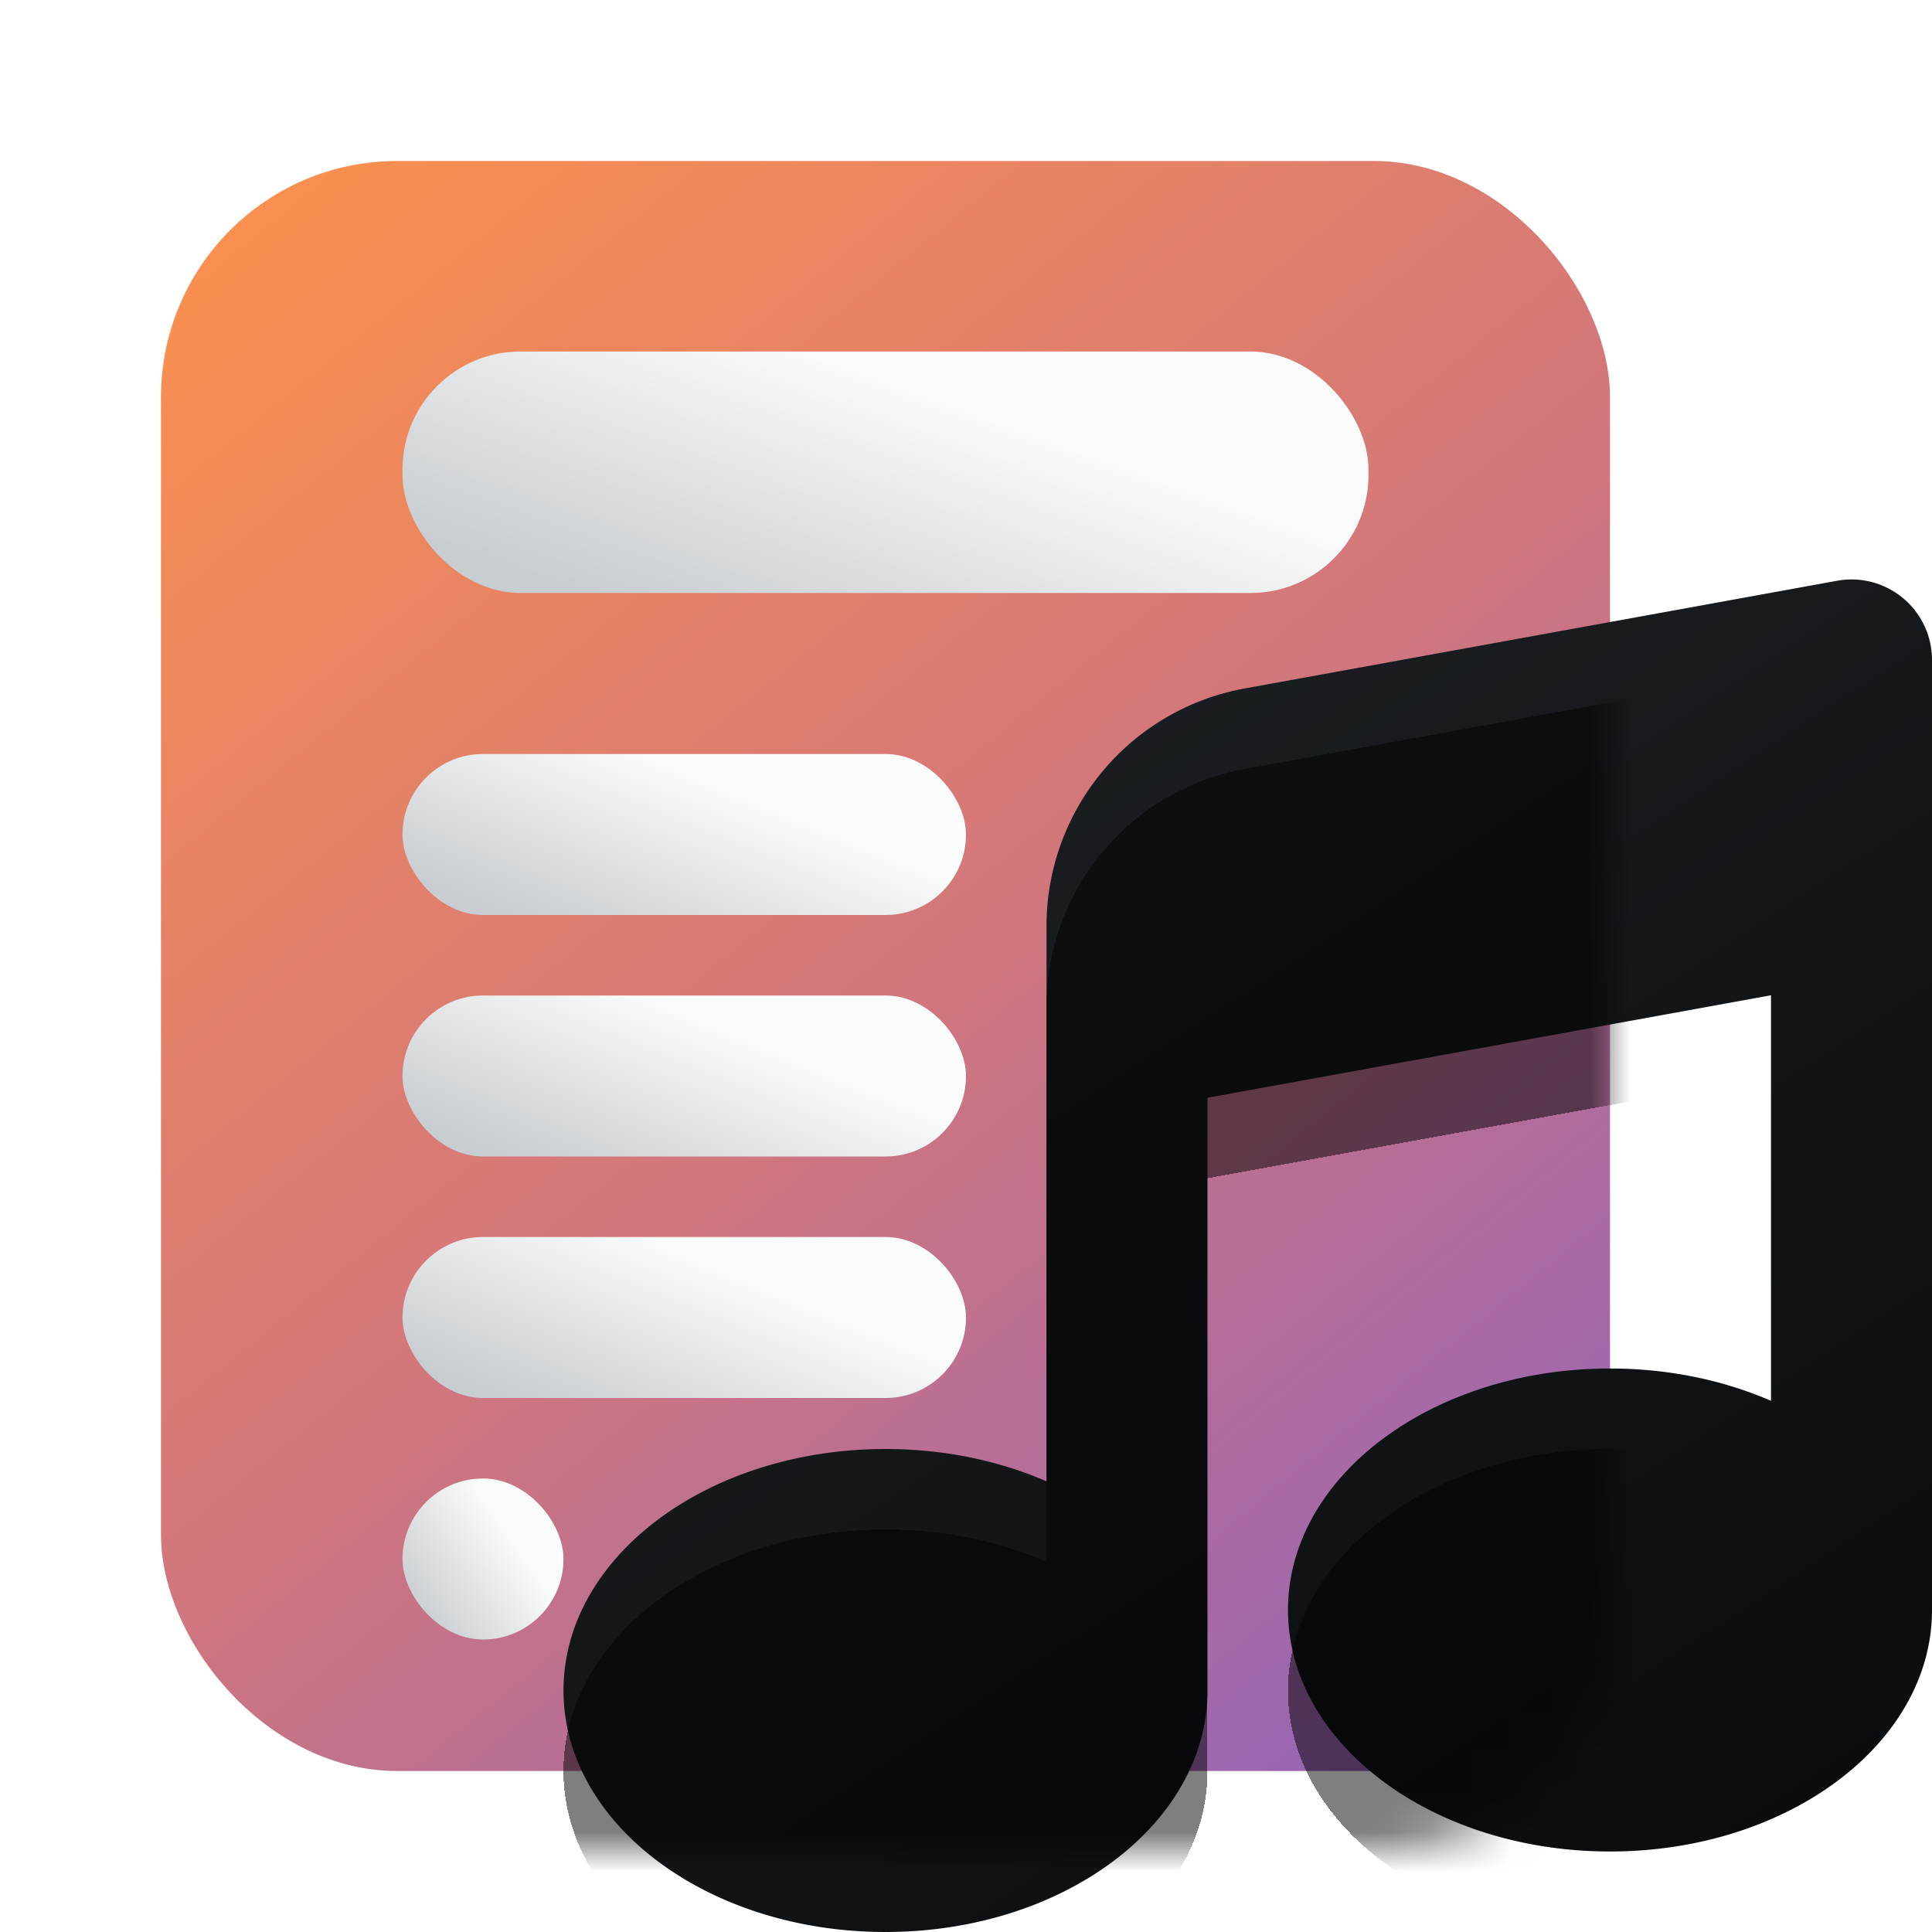<svg width="48" height="48" viewBox="0 0 48 48" fill="none" xmlns="http://www.w3.org/2000/svg">
    <rect x="4" y="4" width="36" height="40" rx="5.867" fill="url(#b1u1etl6ta)"/>
    <path fill-rule="evenodd" clip-rule="evenodd" d="M26 23.007a6 6 0 0 1 4.927-5.903l14.715-2.675A2 2 0 0 1 48 16.396V40c0 3.314-3.582 6-8 6s-8-2.686-8-6 3.582-6 8-6c1.457 0 2.823.292 4 .803V24.727l-14 2.546V42c0 3.314-3.582 6-8 6s-8-2.686-8-6 3.582-6 8-6c1.457 0 2.823.292 4 .803V23.007z" fill="url(#cuhbtf3p7b)"/>
    <mask id="5dqkg9sbud" style="mask-type:alpha" maskUnits="userSpaceOnUse" x="4" y="4" width="36" height="40">
        <rect x="4" y="4" width="36" height="40" rx="5.867" fill="url(#6xdjcjs3vc)"/>
    </mask>
    <g filter="url(#rp6ldk12ye)" mask="url(#5dqkg9sbud)">
        <path fill-rule="evenodd" clip-rule="evenodd" d="M26 23.008a6 6 0 0 1 4.927-5.904l14.715-2.675A2 2 0 0 1 48 16.396V40c0 3.314-3.582 6-8 6s-8-2.686-8-6 3.582-6 8-6c1.457 0 2.823.292 4 .803V24.727l-14 2.546V42c0 3.314-3.582 6-8 6s-8-2.686-8-6 3.582-6 8-6c1.457 0 2.823.292 4 .803V23.008z" fill="#000" fill-opacity=".5" shape-rendering="crispEdges"/>
    </g>
    <g filter="url(#xh2kaokovf)">
        <rect x="10" y="8" width="24" height="6" rx="2.933" fill="url(#e7gww4lnpg)"/>
        <rect x="10" y="18" width="14" height="4" rx="2" fill="url(#9uvdaad38h)"/>
        <rect x="10" y="24" width="14" height="4" rx="2" fill="url(#vidpwqnimi)"/>
        <rect x="10" y="30" width="14" height="4" rx="2" fill="url(#j3nsllm32j)"/>
        <rect x="10" y="36" width="4" height="4" rx="2" fill="url(#lx1ik8m08k)"/>
    </g>
    <defs>
        <linearGradient id="b1u1etl6ta" x1="40" y1="44" x2="6.008" y2="2.36" gradientUnits="userSpaceOnUse">
            <stop stop-color="#8D62BE"/>
            <stop offset=".495" stop-color="#D3777B"/>
            <stop offset="1" stop-color="#FD924B"/>
        </linearGradient>
        <linearGradient id="cuhbtf3p7b" x1="15.546" y1="15.923" x2="38.049" y2="49.991" gradientUnits="userSpaceOnUse">
            <stop stop-color="#1D2226"/>
            <stop offset="1" stop-color="#0A0C0E"/>
        </linearGradient>
        <linearGradient id="6xdjcjs3vc" x1="40" y1="44" x2="6.008" y2="2.36" gradientUnits="userSpaceOnUse">
            <stop stop-color="#8D62BE"/>
            <stop offset=".495" stop-color="#D3777B"/>
            <stop offset="1" stop-color="#FD924B"/>
        </linearGradient>
        <linearGradient id="e7gww4lnpg" x1="13.971" y1="13.811" x2="16.482" y2="6.788" gradientUnits="userSpaceOnUse">
            <stop stop-color="#C8CDD1"/>
            <stop offset="1" stop-color="#F9FAFA"/>
        </linearGradient>
        <linearGradient id="9uvdaad38h" x1="12.316" y1="21.874" x2="14.165" y2="17.349" gradientUnits="userSpaceOnUse">
            <stop stop-color="#C8CDD1"/>
            <stop offset="1" stop-color="#F9FAFA"/>
        </linearGradient>
        <linearGradient id="vidpwqnimi" x1="12.316" y1="27.874" x2="14.165" y2="23.349" gradientUnits="userSpaceOnUse">
            <stop stop-color="#C8CDD1"/>
            <stop offset="1" stop-color="#F9FAFA"/>
        </linearGradient>
        <linearGradient id="j3nsllm32j" x1="12.316" y1="33.874" x2="14.165" y2="29.349" gradientUnits="userSpaceOnUse">
            <stop stop-color="#C8CDD1"/>
            <stop offset="1" stop-color="#F9FAFA"/>
        </linearGradient>
        <linearGradient id="lx1ik8m08k" x1="10.662" y1="39.874" x2="13.142" y2="38.14" gradientUnits="userSpaceOnUse">
            <stop stop-color="#C8CDD1"/>
            <stop offset="1" stop-color="#F9FAFA"/>
        </linearGradient>
        <filter id="rp6ldk12ye" x="12" y="14.396" width="38" height="37.604" filterUnits="userSpaceOnUse" color-interpolation-filters="sRGB">
            <feFlood flood-opacity="0" result="BackgroundImageFix"/>
            <feColorMatrix in="SourceAlpha" values="0 0 0 0 0 0 0 0 0 0 0 0 0 0 0 0 0 0 127 0" result="hardAlpha"/>
            <feOffset dy="2"/>
            <feGaussianBlur stdDeviation="1"/>
            <feComposite in2="hardAlpha" operator="out"/>
            <feColorMatrix values="0 0 0 0 0 0 0 0 0 0 0 0 0 0 0 0 0 0 0.3 0"/>
            <feBlend in2="BackgroundImageFix" result="effect1_dropShadow_420:168004"/>
            <feBlend in="SourceGraphic" in2="effect1_dropShadow_420:168004" result="shape"/>
        </filter>
        <filter id="xh2kaokovf" x="7.067" y="5.8" width="29.867" height="37.867" filterUnits="userSpaceOnUse" color-interpolation-filters="sRGB">
            <feFlood flood-opacity="0" result="BackgroundImageFix"/>
            <feColorMatrix in="SourceAlpha" values="0 0 0 0 0 0 0 0 0 0 0 0 0 0 0 0 0 0 127 0" result="hardAlpha"/>
            <feOffset dy=".733"/>
            <feGaussianBlur stdDeviation="1.467"/>
            <feComposite in2="hardAlpha" operator="out"/>
            <feColorMatrix values="0 0 0 0 0 0 0 0 0 0 0 0 0 0 0 0 0 0 0.3 0"/>
            <feBlend in2="BackgroundImageFix" result="effect1_dropShadow_420:168004"/>
            <feBlend in="SourceGraphic" in2="effect1_dropShadow_420:168004" result="shape"/>
        </filter>
    </defs>
</svg>

